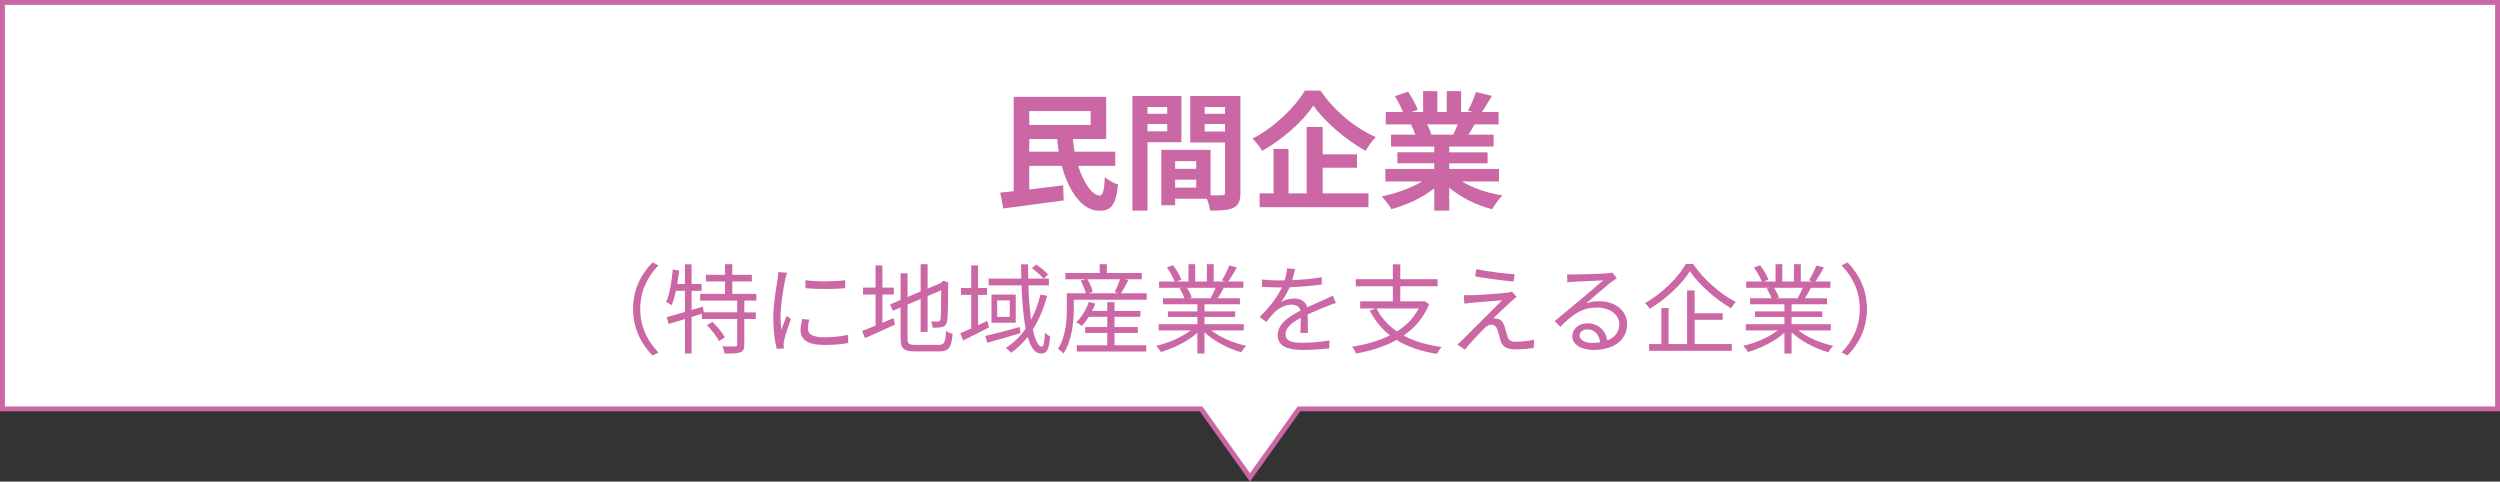 <?xml version="1.0" encoding="UTF-8"?><svg id="_レイヤー_2" xmlns="http://www.w3.org/2000/svg" width="664.3" height="127.968" viewBox="0 0 664.3 127.968"><rect x="0" y="0" width="664.3" height="127.968" fill="#333333" stroke="none"/><defs><style>.cls-1{fill:#ca67a4;}.cls-2{fill:#fff;stroke:#ca67a4;stroke-miterlimit:10;stroke-width:1.3px;}</style></defs><g id="_レイヤー_2-2"><g><polygon class="cls-2" points=".65 .65 .65 108.65 319.153 108.65 332.153 126.85 345.153 108.65 663.65 108.65 663.65 .65 .65 .65"/><g><path class="cls-1" d="M286.486,44.071c1.462,4.623,3.808,7.921,5.779,7.887,.782,0,1.156-1.428,1.326-4.861,.918,.815,2.448,1.632,3.502,1.938-.578,5.712-2.006,6.97-5.066,6.97-4.419-.034-8.023-5.065-9.893-11.933h-8.635v6.289c2.89-.374,6.017-.748,9.009-1.122l.136,4.012c-5.609,.782-11.627,1.563-16.046,2.142l-.816-4.216c1.054-.102,2.278-.204,3.57-.374V25.747h24.58v11.185h-8.839c.102,1.156,.238,2.277,.442,3.365h10.811v3.774h-9.859Zm-12.987-14.551v3.672h16.318v-3.672h-16.318Zm7.819,10.776c-.17-1.088-.306-2.209-.408-3.365h-7.411v3.365h7.819Z"/><path class="cls-1" d="M304.915,37.781v18.188h-4.011V25.509h13.021v12.272h-9.009Zm0-9.349v1.802h5.236v-1.802h-5.236Zm5.236,6.459v-1.938h-5.236v1.938h5.236Zm19.446,16.284c0,2.176-.442,3.366-1.802,4.012-1.326,.68-3.298,.782-6.221,.782-.102-.85-.476-2.107-.884-3.162h-8.431v1.734h-3.671v-14.721h13.088v12.068c1.326,.034,2.584,.034,3.026,0,.612,0,.816-.203,.816-.747v-13.293h-9.247v-12.341h13.327v25.667Zm-17.338-8.363v2.04h5.609v-2.04h-5.609Zm5.609,7.038v-2.108h-5.609v2.108h5.609Zm2.244-21.418v1.802h5.405v-1.802h-5.405Zm5.405,6.527v-2.006h-5.405v2.006h5.405Z"/><path class="cls-1" d="M350.882,24.081c3.672,5.371,9.247,9.995,14.687,12.341-1.02,1.054-1.938,2.38-2.72,3.638-5.269-2.924-10.947-7.819-13.871-12.001-2.753,4.147-7.989,8.873-13.599,12.034-.51-.917-1.666-2.413-2.55-3.264,5.882-3.025,11.355-8.431,13.905-12.748h4.147Zm.578,27.299h12.171v3.672h-28.931v-3.672h3.706v-11.797h3.978v11.797h4.828v-17.644h4.25v7.274h9.111v3.57h-9.111v6.799Z"/><path class="cls-1" d="M388.452,48.219c2.89,1.768,6.833,3.094,10.777,3.705-.918,.884-2.108,2.584-2.72,3.672-4.182-1.054-8.295-3.094-11.423-5.745v6.119h-3.978v-5.915c-3.162,2.481-7.343,4.453-11.389,5.507-.578-.985-1.734-2.55-2.584-3.365,3.808-.782,7.819-2.21,10.743-3.978h-9.757v-3.332h12.987v-1.496h-9.791v-2.924h9.791v-1.529h-11.491v-3.162h6.459c-.271-.85-.714-1.869-1.156-2.651l.408-.068h-7.105v-3.298h4.556c-.476-1.291-1.36-2.923-2.108-4.215l3.468-1.19c.986,1.462,2.108,3.468,2.583,4.794l-1.666,.611h3.094v-5.541h3.773v5.541h2.516v-5.541h3.808v5.541h3.026l-1.224-.373c.816-1.395,1.666-3.435,2.142-4.93l4.25,1.02c-.952,1.563-1.87,3.094-2.652,4.283h4.419v3.298h-6.391c-.544,.986-1.088,1.904-1.598,2.72h6.664v3.162h-11.797v1.529h10.199v2.924h-10.199v1.496h13.225v3.332h-9.859Zm-9.247-15.163c.476,.884,.918,1.87,1.156,2.618l-.578,.102h6.357c.408-.815,.815-1.802,1.189-2.72h-8.125Z"/><path class="cls-1" d="M168.221,82.092c0-5.07,2.054-9.205,5.174-12.377l1.56,.807c-2.99,3.094-4.836,6.941-4.836,11.57,0,4.628,1.846,8.476,4.836,11.57l-1.56,.806c-3.12-3.172-5.174-7.306-5.174-12.376Z"/><path class="cls-1" d="M197.783,79.882v3.12h3.042v1.768h-3.042v6.812c0,1.144-.26,1.716-1.066,2.054-.806,.286-2.184,.312-4.186,.312-.078-.546-.312-1.378-.624-1.925,1.586,.053,2.99,.053,3.432,.026,.442-.026,.546-.104,.546-.494v-6.786h-9.386v-1.404l-2.73,.858v9.725h-1.768v-9.179l-4.316,1.326-.52-1.82c1.326-.364,3.016-.832,4.836-1.378v-5.616h-2.392c-.312,1.43-.676,2.756-1.144,3.822-.312-.234-1.066-.676-1.456-.858,.962-2.184,1.456-5.486,1.768-8.632l1.69,.286c-.13,1.195-.312,2.392-.494,3.562h2.028v-5.226h1.768v5.226h2.678v1.82h-2.678v5.097l3.016-.91,.234,1.534h8.867v-3.12h-9.829v-1.795h6.604v-3.302h-5.07v-1.768h5.07v-2.809h1.924v2.809h5.2v1.768h-5.2v3.302h6.396v1.795h-3.198Zm-8.477,5.642c1.274,1.223,2.704,2.938,3.302,4.135l-1.56,.987c-.546-1.195-1.95-2.964-3.198-4.238l1.456-.884Z"/><path class="cls-1" d="M209.144,72.471c-.156,.442-.39,1.274-.494,1.742-.494,2.366-1.248,6.969-1.248,9.854,0,1.248,.052,2.288,.208,3.536,.442-1.17,1.014-2.678,1.43-3.692l1.118,.832c-.65,1.82-1.586,4.551-1.82,5.772-.078,.364-.13,.858-.13,1.145l.078,.91-1.872,.13c-.52-1.82-.936-4.784-.936-8.269,0-3.796,.832-8.217,1.144-10.322,.078-.599,.182-1.274,.182-1.82l2.34,.182Zm5.876,12.48c-.234,.937-.338,1.664-.338,2.366,0,1.17,.78,2.314,4.316,2.314,2.314,0,4.29-.208,6.37-.676l.026,2.184c-1.586,.312-3.744,.521-6.422,.521-4.316,0-6.24-1.431-6.24-3.849,0-.936,.182-1.95,.416-3.042l1.872,.182Zm-1.014-10.504c2.808,.468,8.008,.364,10.583,0v2.132c-2.756,.286-7.749,.286-10.557,0l-.026-2.132Z"/><path class="cls-1" d="M234.468,85.783c.962-.416,1.95-.857,2.964-1.248l.39,1.717c-2.756,1.3-5.694,2.574-7.982,3.588l-.754-1.924c.962-.338,2.21-.832,3.562-1.404v-8.242h-3.328v-1.847h3.328v-5.901h1.82v5.901h3.042v1.847h-3.042v7.514Zm14.977,5.851c1.508,0,1.768-.702,1.95-3.692,.468,.338,1.196,.65,1.742,.754-.312,3.536-.91,4.681-3.64,4.681h-6.37c-2.938,0-3.822-.702-3.822-3.484v-8.19l-2.054,.858-.754-1.664,2.808-1.196v-7.072h1.846v6.292l3.484-1.481v-7.229h1.846v6.475l3.432-1.456,.416-.364,.364-.286,1.352,.521-.104,.363c0,4.862-.052,8.736-.26,9.725-.13,1.066-.65,1.534-1.378,1.716-.728,.183-1.716,.183-2.444,.183-.078-.521-.234-1.248-.468-1.664,.624,.025,1.456,.025,1.742,.025,.39,0,.65-.104,.78-.676,.13-.624,.182-3.51,.182-7.645l-3.614,1.534v9.543h-1.846v-8.763l-3.484,1.482v8.996c0,1.378,.338,1.716,2.028,1.716h6.267Z"/><path class="cls-1" d="M262.835,86.979c-2.366,1.223-4.915,2.496-6.917,3.484l-.754-1.898c.832-.338,1.82-.779,2.912-1.273v-8.944h-2.73v-1.82h2.73v-6.006h1.82v6.006h2.366v1.82h-2.366v8.086c.78-.364,1.612-.78,2.418-1.17l.521,1.716Zm8.32,1.561c-3.094,.91-6.345,1.846-8.814,2.548l-.52-1.82c2.34-.52,5.798-1.481,9.152-2.366l.182,1.639Zm7.098-9.933c-.936,3.406-2.184,6.396-3.796,8.971,.624,2.834,1.404,4.523,2.366,4.523,.494,0,.728-1.014,.832-3.718,.39,.442,.962,.806,1.378,1.014-.286,3.458-.806,4.551-2.444,4.551-1.586,0-2.704-1.664-3.51-4.446-1.274,1.664-2.756,3.068-4.394,4.238-.286-.338-1.014-.962-1.43-1.274,2.106-1.326,3.848-3.094,5.278-5.148-.598-3.12-.936-7.098-1.092-11.492h-8.736v-1.794h8.685c-.052-1.248-.078-2.522-.078-3.796h1.872c0,1.3,0,2.574,.026,3.796h4.082c-.65-.78-1.976-1.95-3.094-2.782l1.118-.962c1.144,.754,2.522,1.872,3.172,2.678l-1.144,1.066h1.378v1.794h-5.46c.104,3.458,.364,6.578,.728,9.126,1.066-2.027,1.872-4.237,2.496-6.682l1.768,.338Zm-8.346-.338v7.488h-6.448v-7.488h6.448Zm-1.586,1.56h-3.354v4.368h3.354v-4.368Z"/><path class="cls-1" d="M304.721,77.932v1.716h-19.396v2.314c0,3.405-.442,8.502-2.73,11.96-.286-.338-1.092-1.014-1.482-1.222,2.106-3.225,2.366-7.671,2.366-10.738v-4.03h5.044c-.234-.962-.78-2.314-1.378-3.354l1.326-.364h-5.382v-1.664h9.126v-2.34h1.898v2.34h9.283v1.664h-4.524l.962,.234c-.65,1.222-1.352,2.522-1.95,3.484h6.838Zm-8.58,13.807h8.45v1.664h-18.46v-1.664h8.086v-3.276h-5.876v-1.561h5.876v-2.729h-4.888c-.572,.91-1.222,1.742-1.846,2.418-.312-.26-1.092-.729-1.508-.937,1.43-1.352,2.652-3.38,3.328-5.408l1.742,.416c-.234,.65-.52,1.326-.858,1.95h4.03v-2.313h1.924v2.313h6.89v1.561h-6.89v2.729h6.214v1.561h-6.214v3.276Zm-7.203-17.525c.676,1.066,1.248,2.444,1.43,3.381l-1.17,.338h7.93l-.91-.312c.468-.962,1.066-2.366,1.404-3.406h-8.685Z"/><path class="cls-1" d="M321.855,87.786c2.366,1.872,5.954,3.405,9.282,4.107-.442,.416-1.04,1.17-1.3,1.717-3.484-.988-7.28-2.938-9.776-5.331v5.669h-1.898v-5.538c-2.496,2.262-6.292,4.134-9.699,5.122-.26-.494-.832-1.223-1.248-1.639,3.224-.728,6.838-2.288,9.178-4.107h-8.502v-1.639h10.271v-1.924h-7.827v-1.482h7.827v-1.897h-9.126v-1.586h5.668c-.234-.78-.754-1.82-1.274-2.601l.91-.182h-6.344v-1.664h4.134c-.364-1.04-1.274-2.601-2.054-3.771l1.638-.546c.884,1.17,1.82,2.782,2.21,3.822l-1.326,.494h3.198v-4.603h1.794v4.603h3.094v-4.603h1.82v4.603h3.146l-.962-.312c.676-1.092,1.508-2.782,1.976-3.952l1.976,.521c-.728,1.326-1.56,2.756-2.288,3.744h4.03v1.664h-5.2c-.52,.987-1.092,2.002-1.612,2.782h5.902v1.586h-9.412v1.897h8.138v1.482h-8.138v1.924h10.426v1.639h-8.632Zm-6.474-11.311c.572,.806,1.092,1.897,1.3,2.6l-.832,.183h6.11l-.26-.078c.442-.754,.962-1.82,1.326-2.704h-7.644Z"/><path class="cls-1" d="M345.541,88.462c.078-.988,.104-2.652,.104-4.004-2.392,1.3-4.056,2.626-4.056,4.315,0,2.028,2.002,2.314,4.654,2.314,2.002,0,4.758-.234,7.02-.624l-.052,2.106c-1.95,.233-4.81,.416-7.046,.416-3.692,0-6.656-.78-6.656-3.927,0-3.042,3.068-4.966,6.058-6.526-.26-1.065-1.196-1.586-2.314-1.586-1.69,0-3.25,.832-4.446,1.898-.728,.702-1.456,1.664-2.34,2.704l-1.769-1.326c3.276-3.172,4.966-5.824,5.929-7.853h-1.066c-1.092,0-2.834-.052-4.238-.156v-1.949c1.378,.155,3.172,.26,4.342,.26,.546,0,1.092,0,1.69-.026,.364-1.144,.598-2.313,.65-3.198l2.132,.183c-.182,.728-.416,1.794-.78,2.964,2.626-.13,5.434-.364,7.878-.78l-.026,1.924c-2.548,.391-5.72,.624-8.528,.729-.572,1.326-1.378,2.756-2.314,3.952,.936-.598,2.418-.962,3.562-.962,1.664,0,3.016,.806,3.406,2.34,1.768-.832,3.328-1.456,4.68-2.08,.78-.338,1.404-.65,2.132-1.014l.832,1.95c-.65,.182-1.586,.546-2.262,.806-1.456,.572-3.302,1.326-5.252,2.236,.026,1.481,.052,3.666,.078,4.914h-2.002Z"/><path class="cls-1" d="M379.757,80.791c-1.456,3.614-3.822,6.318-6.787,8.373,2.782,1.508,6.188,2.521,10.089,3.042-.442,.416-.962,1.273-1.222,1.82-4.212-.65-7.8-1.872-10.739-3.692-3.198,1.768-6.89,2.912-10.79,3.614-.156-.494-.676-1.404-1.04-1.82,3.666-.572,7.124-1.534,10.088-3.017-2.262-1.768-4.056-3.952-5.382-6.604l1.56-.546h-4.108v-1.898h8.684v-4.004h-9.854v-1.872h9.854v-3.952h1.976v3.952h9.906v1.872h-9.906v4.004h5.98l.364-.078,1.326,.806Zm-13.989,1.171c1.248,2.47,3.068,4.498,5.408,6.109,2.47-1.533,4.472-3.536,5.798-6.109h-11.207Z"/><path class="cls-1" d="M401.597,80.063c-.988,.884-3.848,3.536-4.81,4.55,.26-.025,.728,0,.962,.078,1.014,.104,1.612,.78,1.976,1.847,.234,.754,.572,2.054,.858,2.886,.286,.962,.884,1.378,2.21,1.378,1.69,0,3.666-.234,4.862-.546l-.13,2.21c-1.092,.182-3.458,.364-4.836,.364-2.054,0-3.354-.468-3.926-2.185-.234-.754-.624-2.262-.858-3.016-.312-.884-.858-1.353-1.56-1.353s-1.3,.364-1.898,.937c-.962,.936-3.744,3.848-5.2,5.694l-2.002-1.353c.338-.26,.806-.676,1.274-1.17,1.04-1.014,8.061-8.034,10.608-10.582-2.028,.13-6.344,.52-7.93,.649-.832,.053-1.508,.156-2.08,.234l-.182-2.288c.598,.052,1.378,.078,2.184,.052,1.482-.025,7.462-.441,9.413-.676,.442-.052,.988-.182,1.222-.286l1.248,1.404c-.468,.338-1.118,.884-1.404,1.17Zm.884-7.177l-.286,1.925c-2.574-.234-7.072-.807-10.219-1.378l.338-1.898c2.809,.598,7.723,1.196,10.166,1.352Z"/><path class="cls-1" d="M429.625,73.927c-.468,.312-1.04,.702-1.43,.988-1.274,.962-4.732,4.004-6.708,5.668,1.17-.39,2.34-.546,3.484-.546,4.291,0,7.385,2.601,7.385,6.085,0,4.16-3.458,6.864-8.893,6.864-3.51,0-5.668-1.561-5.668-3.692,0-1.769,1.586-3.38,3.978-3.38,3.224,0,4.966,2.157,5.304,4.55,2.028-.78,3.198-2.262,3.198-4.368,0-2.522-2.548-4.368-5.798-4.368-4.238,0-6.579,1.794-9.854,5.122l-1.508-1.534c2.132-1.768,5.435-4.524,6.942-5.772,1.43-1.195,4.628-3.899,5.902-5.044-1.352,.052-6.422,.286-7.748,.364-.598,.026-1.196,.052-1.742,.156l-.052-2.158c.572,.078,1.3,.078,1.82,.078,1.326,0,7.436-.183,8.788-.312,.754-.078,1.118-.13,1.404-.208l1.196,1.508Zm-4.446,17.031c-.234-2.028-1.456-3.433-3.406-3.433-1.17,0-2.054,.702-2.054,1.586,0,1.274,1.482,2.003,3.406,2.003,.728,0,1.43-.053,2.054-.156Z"/><path class="cls-1" d="M449.904,70.157c2.704,4.056,7.254,8.008,11.336,10.088-.442,.469-.936,1.118-1.274,1.664-4.056-2.34-8.581-6.318-10.92-9.854-2.08,3.354-6.292,7.385-10.712,10.011-.234-.442-.78-1.118-1.222-1.508,4.524-2.548,8.84-6.839,10.843-10.4h1.95Zm.39,21.269h9.88v1.794h-21.971v-1.794h3.25v-9.568h1.924v9.568h4.914v-14.248h2.002v6.058h7.462v1.742h-7.462v6.448Z"/><path class="cls-1" d="M477.855,87.786c2.366,1.872,5.954,3.405,9.282,4.107-.442,.416-1.04,1.17-1.3,1.717-3.484-.988-7.28-2.938-9.776-5.331v5.669h-1.898v-5.538c-2.496,2.262-6.292,4.134-9.699,5.122-.26-.494-.832-1.223-1.248-1.639,3.224-.728,6.838-2.288,9.178-4.107h-8.502v-1.639h10.271v-1.924h-7.827v-1.482h7.827v-1.897h-9.126v-1.586h5.668c-.234-.78-.754-1.82-1.274-2.601l.91-.182h-6.344v-1.664h4.134c-.364-1.04-1.274-2.601-2.054-3.771l1.638-.546c.884,1.17,1.82,2.782,2.21,3.822l-1.326,.494h3.198v-4.603h1.794v4.603h3.094v-4.603h1.82v4.603h3.146l-.962-.312c.676-1.092,1.508-2.782,1.976-3.952l1.976,.521c-.728,1.326-1.56,2.756-2.288,3.744h4.03v1.664h-5.2c-.52,.987-1.092,2.002-1.612,2.782h5.902v1.586h-9.412v1.897h8.138v1.482h-8.138v1.924h10.426v1.639h-8.632Zm-6.474-11.311c.572,.806,1.092,1.897,1.3,2.6l-.832,.183h6.11l-.26-.078c.442-.754,.962-1.82,1.326-2.704h-7.644Z"/><path class="cls-1" d="M496.08,82.092c0,5.07-2.054,9.204-5.174,12.376l-1.56-.806c2.99-3.095,4.836-6.942,4.836-11.57,0-4.629-1.846-8.477-4.836-11.57l1.56-.807c3.12,3.172,5.174,7.307,5.174,12.377Z"/></g></g></g></svg>
